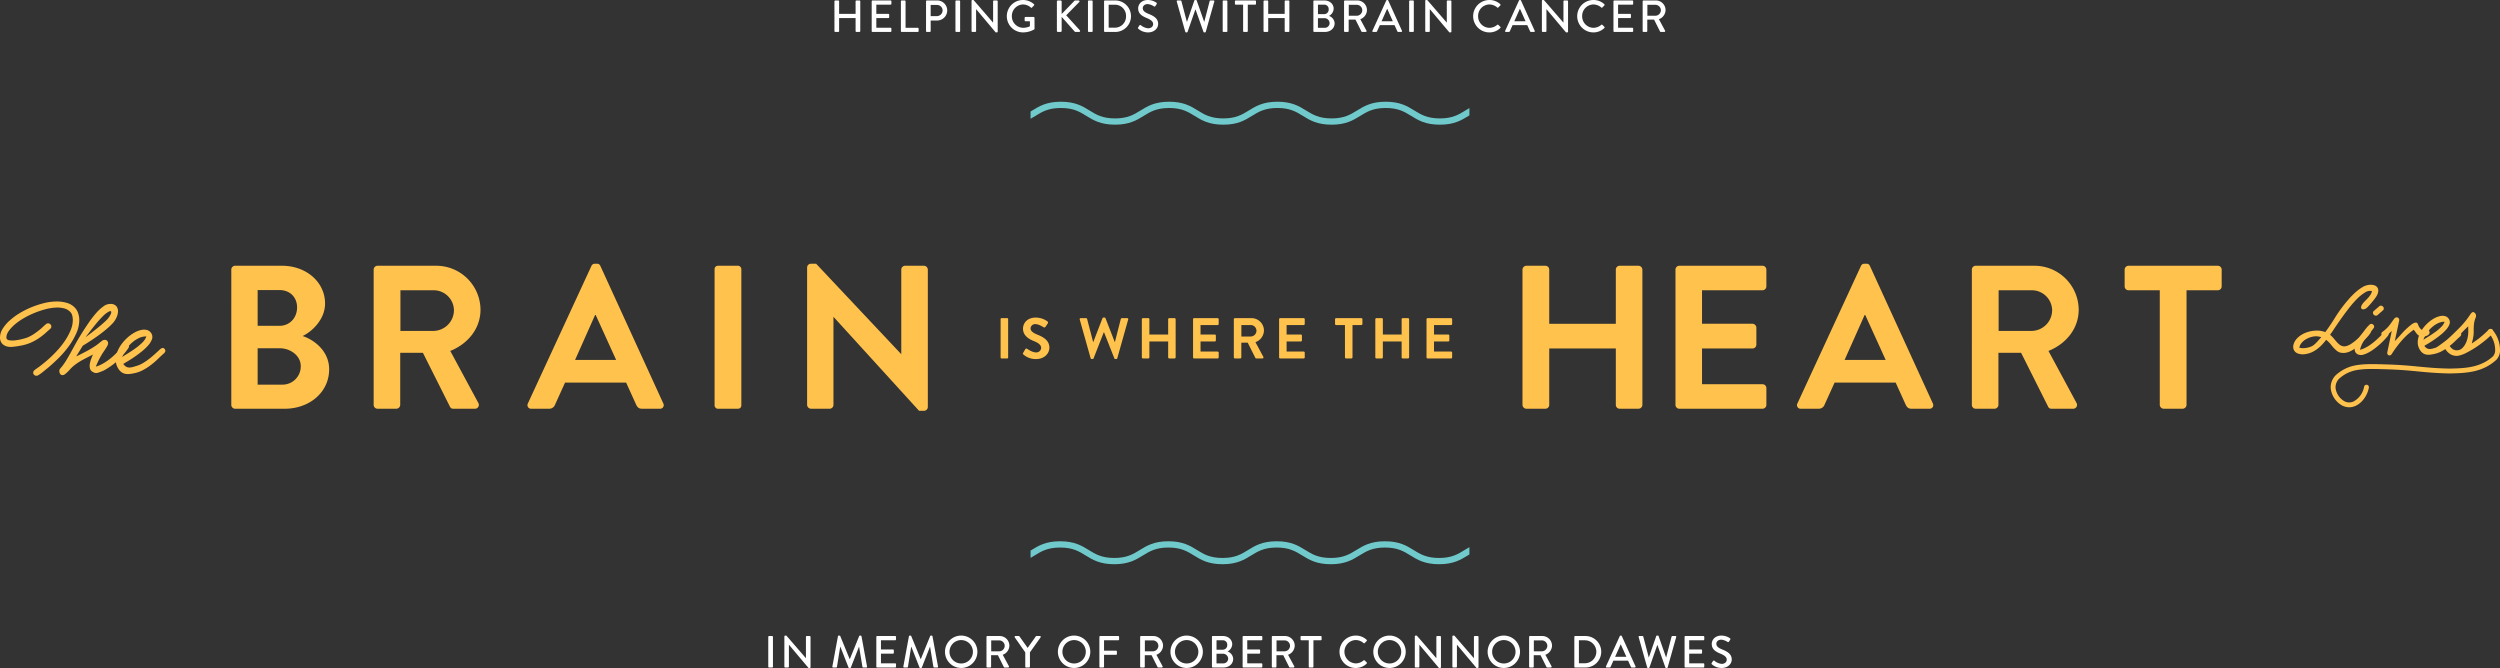 <svg id="Group_350" data-name="Group 350" xmlns="http://www.w3.org/2000/svg" xmlns:xlink="http://www.w3.org/1999/xlink" width="1299.084" height="347.104" viewBox="0 0 1299.084 347.104">
  <rect x="0" y="0" width="1299.084" height="347.104" fill="#333333" stroke="none"/>
  <defs>
    <clipPath id="clip-path">
      <rect id="Rectangle_229" data-name="Rectangle 229" width="1299.084" height="347.104" fill="none"/>
    </clipPath>
  </defs>
  <g id="Group_349" data-name="Group 349" clip-path="url(#clip-path)">
    <rect id="Rectangle_222" data-name="Rectangle 222" width="2.432" height="16.368" rx="0.364" transform="translate(399.22 330.501)" fill="#fff"/>
    <path id="Path_502" data-name="Path 502" d="M334.319,271.319a.44.44,0,0,1,.444-.421h.585L345.5,282.636h.024v-11.06a.444.444,0,0,1,.444-.444h1.5a.46.46,0,0,1,.445.444v15.738a.439.439,0,0,1-.445.421h-.607L336.7,275.669h-.023v11.388a.444.444,0,0,1-.444.444h-1.474a.46.46,0,0,1-.444-.444Z" transform="translate(73.268 59.369)" fill="#fff"/>
    <path id="Path_503" data-name="Path 503" d="M357.678,271.249a.47.47,0,0,1,.421-.351h.374a.476.476,0,0,1,.4.257l4.886,11.949h.094l4.864-11.949a.446.446,0,0,1,.4-.257h.374a.471.471,0,0,1,.421.351l2.877,15.714a.4.4,0,0,1-.422.538h-1.52a.487.487,0,0,1-.444-.327l-1.73-10.453H368.6l-4.209,10.757a.4.4,0,0,1-.4.257h-.422a.422.422,0,0,1-.4-.257l-4.233-10.757h-.093l-1.684,10.453a.455.455,0,0,1-.422.327h-1.519a.42.42,0,0,1-.445-.538Z" transform="translate(77.75 59.369)" fill="#fff"/>
    <path id="Path_504" data-name="Path 504" d="M373.508,271.534a.444.444,0,0,1,.444-.444h9.355a.444.444,0,0,1,.444.444v1.309a.444.444,0,0,1-.444.445h-7.389v4.771h6.243a.459.459,0,0,1,.444.444v1.309a.443.443,0,0,1-.444.444h-6.243v5.028h7.389a.444.444,0,0,1,.444.445v1.286a.444.444,0,0,1-.444.444h-9.355a.444.444,0,0,1-.444-.444Z" transform="translate(81.857 59.411)" fill="#fff"/>
    <path id="Path_505" data-name="Path 505" d="M387.933,271.249a.47.47,0,0,1,.421-.351h.374a.48.48,0,0,1,.4.257l4.885,11.949h.094l4.865-11.949a.446.446,0,0,1,.4-.257h.374a.471.471,0,0,1,.421.351l2.877,15.714a.4.4,0,0,1-.422.538H401.1a.487.487,0,0,1-.445-.327l-1.73-10.453h-.071l-4.208,10.757a.4.4,0,0,1-.4.257h-.422a.422.422,0,0,1-.4-.257l-4.233-10.757H389.1l-1.684,10.453a.455.455,0,0,1-.422.327h-1.519a.42.42,0,0,1-.445-.538Z" transform="translate(84.381 59.369)" fill="#fff"/>
    <path id="Path_506" data-name="Path 506" d="M411.18,270.9a8.418,8.418,0,1,1-8.4,8.441,8.4,8.4,0,0,1,8.4-8.441m0,14.5a6.08,6.08,0,1,0-6.057-6.057,6.078,6.078,0,0,0,6.057,6.057" transform="translate(88.273 59.369)" fill="#fff"/>
    <path id="Path_507" data-name="Path 507" d="M420.462,271.534a.444.444,0,0,1,.445-.444h6.36a5.045,5.045,0,0,1,5.1,5,5.19,5.19,0,0,1-3.461,4.747l3.2,5.94a.442.442,0,0,1-.4.678h-1.824a.429.429,0,0,1-.374-.211l-3.11-6.2h-3.531v5.964a.46.46,0,0,1-.444.444h-1.52a.445.445,0,0,1-.445-.444Zm6.618,7.506a2.906,2.906,0,0,0,2.854-2.9,2.867,2.867,0,0,0-2.854-2.783h-4.162v5.682Z" transform="translate(92.147 59.411)" fill="#fff"/>
    <path id="Path_508" data-name="Path 508" d="M437.988,279.578l-5.472-7.81a.433.433,0,0,1,.373-.678h1.731a.466.466,0,0,1,.374.21l4.233,5.963,4.232-5.963a.508.508,0,0,1,.374-.21h1.753a.433.433,0,0,1,.374.678l-5.541,7.787v7.46a.461.461,0,0,1-.445.444h-1.543a.444.444,0,0,1-.444-.444Z" transform="translate(94.773 59.411)" fill="#fff"/>
    <path id="Path_509" data-name="Path 509" d="M459.3,270.9a8.418,8.418,0,1,1-8.4,8.441,8.4,8.4,0,0,1,8.4-8.441m0,14.5a6.08,6.08,0,1,0-6.056-6.057A6.078,6.078,0,0,0,459.3,285.4" transform="translate(98.82 59.369)" fill="#fff"/>
    <path id="Path_510" data-name="Path 510" d="M468.586,271.534a.445.445,0,0,1,.445-.444h9.353a.444.444,0,0,1,.444.444v1.309a.444.444,0,0,1-.444.445H471v5.4h6.242a.459.459,0,0,1,.444.444v1.286a.46.46,0,0,1-.444.444H471v6.151a.462.462,0,0,1-.446.444h-1.519a.445.445,0,0,1-.445-.444Z" transform="translate(102.694 59.411)" fill="#fff"/>
    <path id="Path_511" data-name="Path 511" d="M485.956,271.534a.444.444,0,0,1,.445-.444h6.36a5.045,5.045,0,0,1,5.1,5,5.19,5.19,0,0,1-3.461,4.747l3.2,5.94a.442.442,0,0,1-.4.678H495.38a.429.429,0,0,1-.374-.211l-3.11-6.2h-3.531v5.964a.46.46,0,0,1-.444.444H486.4a.445.445,0,0,1-.445-.444Zm6.618,7.506a2.906,2.906,0,0,0,2.854-2.9,2.867,2.867,0,0,0-2.854-2.783h-4.162v5.682Z" transform="translate(106.501 59.411)" fill="#fff"/>
    <path id="Path_512" data-name="Path 512" d="M507.273,270.9a8.418,8.418,0,1,1-8.4,8.441,8.4,8.4,0,0,1,8.4-8.441m0,14.5a6.08,6.08,0,1,0-6.056-6.057,6.078,6.078,0,0,0,6.056,6.057" transform="translate(109.333 59.369)" fill="#fff"/>
    <path id="Path_513" data-name="Path 513" d="M516.556,271.534a.444.444,0,0,1,.444-.444h5.239c2.83,0,4.863,1.871,4.863,4.326a4.493,4.493,0,0,1-2.432,3.718,4.234,4.234,0,0,1,2.925,3.812c0,2.619-2.152,4.512-5.1,4.512H517a.444.444,0,0,1-.444-.444Zm5.917,13.774A2.492,2.492,0,0,0,525,282.759a2.685,2.685,0,0,0-2.875-2.455h-3.2v5ZM522.1,278.2a2.345,2.345,0,0,0,2.409-2.5,2.258,2.258,0,0,0-2.409-2.409h-3.158V278.2Z" transform="translate(113.207 59.411)" fill="#fff"/>
    <path id="Path_514" data-name="Path 514" d="M529.632,271.534a.444.444,0,0,1,.444-.444h9.355a.444.444,0,0,1,.444.444v1.309a.444.444,0,0,1-.444.445h-7.389v4.771h6.243a.459.459,0,0,1,.444.444v1.309a.443.443,0,0,1-.444.444h-6.243v5.028h7.389a.444.444,0,0,1,.444.445v1.286a.444.444,0,0,1-.444.444h-9.355a.444.444,0,0,1-.444-.444Z" transform="translate(116.073 59.411)" fill="#fff"/>
    <path id="Path_515" data-name="Path 515" d="M542.076,271.534a.443.443,0,0,1,.444-.444h6.36a5.046,5.046,0,0,1,5.1,5,5.191,5.191,0,0,1-3.462,4.747l3.205,5.94a.442.442,0,0,1-.4.678H551.5a.429.429,0,0,1-.374-.211l-3.11-6.2h-3.531v5.964a.46.46,0,0,1-.443.444H542.52a.444.444,0,0,1-.444-.444Zm6.616,7.506a2.906,2.906,0,0,0,2.854-2.9,2.867,2.867,0,0,0-2.854-2.783H544.53v5.682Z" transform="translate(118.8 59.411)" fill="#fff"/>
    <path id="Path_516" data-name="Path 516" d="M558.583,273.288h-3.812a.444.444,0,0,1-.444-.445v-1.309a.444.444,0,0,1,.444-.444h10.056a.444.444,0,0,1,.444.444v1.309a.444.444,0,0,1-.444.445h-3.812v13.726a.46.46,0,0,1-.444.444h-1.543a.46.46,0,0,1-.444-.444Z" transform="translate(121.485 59.411)" fill="#fff"/>
    <path id="Path_517" data-name="Path 517" d="M579.354,270.9a8.119,8.119,0,0,1,5.659,2.175.434.434,0,0,1,.022.655l-1.029,1.052c-.162.211-.373.211-.584,0a6.332,6.332,0,0,0-4.045-1.567,6.071,6.071,0,0,0,.023,12.137,6.268,6.268,0,0,0,4.022-1.543.431.431,0,0,1,.562-.024l1.075,1.053a.445.445,0,0,1-.024.632,8.027,8.027,0,0,1-5.681,2.268,8.418,8.418,0,1,1,0-16.837" transform="translate(125.119 59.369)" fill="#fff"/>
    <path id="Path_518" data-name="Path 518" d="M593.743,270.9a8.418,8.418,0,1,1-8.4,8.441,8.4,8.4,0,0,1,8.4-8.441m0,14.5a6.08,6.08,0,1,0-6.056-6.057,6.078,6.078,0,0,0,6.056,6.057" transform="translate(128.283 59.369)" fill="#fff"/>
    <path id="Path_519" data-name="Path 519" d="M603.026,271.319a.44.44,0,0,1,.444-.421h.585L614.2,282.636h.024v-11.06a.444.444,0,0,1,.444-.444h1.5a.46.46,0,0,1,.445.444v15.738a.439.439,0,0,1-.445.421h-.607l-10.15-12.066h-.023v11.388a.444.444,0,0,1-.444.444H603.47a.46.46,0,0,1-.444-.444Z" transform="translate(132.157 59.369)" fill="#fff"/>
    <path id="Path_520" data-name="Path 520" d="M619.036,271.319a.44.44,0,0,1,.444-.421h.585l10.148,11.738h.024v-11.06a.444.444,0,0,1,.444-.444h1.5a.46.46,0,0,1,.445.444v15.738a.439.439,0,0,1-.445.421h-.607l-10.15-12.066H621.4v11.388a.444.444,0,0,1-.444.444H619.48a.46.46,0,0,1-.444-.444Z" transform="translate(135.666 59.369)" fill="#fff"/>
    <path id="Path_521" data-name="Path 521" d="M642.461,270.9a8.418,8.418,0,1,1-8.4,8.441,8.4,8.4,0,0,1,8.4-8.441m0,14.5a6.08,6.08,0,1,0-6.056-6.057,6.078,6.078,0,0,0,6.056,6.057" transform="translate(138.96 59.369)" fill="#fff"/>
    <path id="Path_522" data-name="Path 522" d="M651.745,271.534a.443.443,0,0,1,.444-.444h6.36a5.046,5.046,0,0,1,5.1,5,5.191,5.191,0,0,1-3.462,4.747l3.205,5.94a.443.443,0,0,1-.4.678h-1.824a.431.431,0,0,1-.374-.211l-3.11-6.2h-3.531v5.964a.46.46,0,0,1-.443.444h-1.521a.444.444,0,0,1-.444-.444Zm6.616,7.506a2.906,2.906,0,0,0,2.854-2.9,2.867,2.867,0,0,0-2.854-2.783H654.2v5.682Z" transform="translate(142.834 59.411)" fill="#fff"/>
    <path id="Path_523" data-name="Path 523" d="M671.014,271.534a.439.439,0,0,1,.421-.444h5.379a8.184,8.184,0,1,1,0,16.368h-5.379a.439.439,0,0,1-.421-.444Zm5.472,13.7a5.963,5.963,0,0,0,0-11.926H673.4v11.926Z" transform="translate(147.057 59.411)" fill="#fff"/>
    <path id="Path_524" data-name="Path 524" d="M684.519,286.892l7.178-15.737a.548.548,0,0,1,.4-.257h.235a.55.55,0,0,1,.4.257l7.132,15.737a.414.414,0,0,1-.4.608h-1.473a.545.545,0,0,1-.538-.351l-1.45-3.2h-7.646c-.468,1.077-.958,2.129-1.426,3.2a.587.587,0,0,1-.538.351h-1.473a.413.413,0,0,1-.4-.608m10.592-4.957-2.876-6.407h-.117l-2.853,6.407Z" transform="translate(150.007 59.369)" fill="#fff"/>
    <path id="Path_525" data-name="Path 525" d="M698.434,271.693a.408.408,0,0,1,.422-.561h1.567a.481.481,0,0,1,.421.327l2.83,10.733h.093l3.812-11.037a.419.419,0,0,1,.4-.257h.421a.42.42,0,0,1,.4.257l3.859,11.037h.093l2.783-10.733a.481.481,0,0,1,.421-.327h1.567a.407.407,0,0,1,.421.561l-4.419,15.714a.449.449,0,0,1-.421.328h-.373a.444.444,0,0,1-.4-.257l-4.116-11.622h-.117l-4.045,11.622a.449.449,0,0,1-.4.257h-.373a.451.451,0,0,1-.422-.328Z" transform="translate(153.062 59.369)" fill="#fff"/>
    <path id="Path_526" data-name="Path 526" d="M718.006,271.534a.444.444,0,0,1,.444-.444H727.8a.444.444,0,0,1,.444.444v1.309a.444.444,0,0,1-.444.445h-7.389v4.771h6.243a.459.459,0,0,1,.444.444v1.309a.443.443,0,0,1-.444.444h-6.243v5.028H727.8a.444.444,0,0,1,.444.445v1.286a.444.444,0,0,1-.444.444H718.45a.444.444,0,0,1-.444-.444Z" transform="translate(157.356 59.411)" fill="#fff"/>
    <path id="Path_527" data-name="Path 527" d="M729.606,285.139c.211-.3.4-.655.61-.959a.528.528,0,0,1,.794-.187,6.875,6.875,0,0,0,3.742,1.613c1.614,0,2.643-.981,2.643-2.174,0-1.4-1.215-2.292-3.531-3.25-2.386-1.006-4.257-2.246-4.257-4.958,0-1.824,1.4-4.326,5.122-4.326a7.914,7.914,0,0,1,4.327,1.38.557.557,0,0,1,.14.795c-.188.28-.4.608-.585.889a.552.552,0,0,1-.818.233,7.209,7.209,0,0,0-3.156-1.169c-1.965,0-2.643,1.24-2.643,2.105,0,1.333,1.03,2.151,2.97,2.947,2.711,1.1,5.029,2.385,5.029,5.238,0,2.432-2.177,4.419-5.216,4.419a7.58,7.58,0,0,1-5.029-1.847.494.494,0,0,1-.14-.749" transform="translate(159.874 59.369)" fill="#fff"/>
    <path id="Path_528" data-name="Path 528" d="M355.659.637A.46.46,0,0,1,356.1.193h1.545a.444.444,0,0,1,.444.444V7.162h8.559V.637a.444.444,0,0,1,.444-.444h1.545a.46.46,0,0,1,.444.444V16.118a.46.46,0,0,1-.444.444h-1.545a.444.444,0,0,1-.444-.444V9.359h-8.559v6.759a.444.444,0,0,1-.444.444H356.1a.46.46,0,0,1-.444-.444Z" transform="translate(77.945 0.042)" fill="#fff"/>
    <path id="Path_529" data-name="Path 529" d="M371.534.637a.444.444,0,0,1,.444-.444h9.355a.444.444,0,0,1,.444.444V1.946a.444.444,0,0,1-.444.445h-7.389V7.162h6.243a.459.459,0,0,1,.444.444V8.915a.443.443,0,0,1-.444.444h-6.243v5.028h7.389a.444.444,0,0,1,.444.445v1.286a.444.444,0,0,1-.444.444h-9.355a.444.444,0,0,1-.444-.444Z" transform="translate(81.424 0.042)" fill="#fff"/>
    <path id="Path_530" data-name="Path 530" d="M383.978.637a.444.444,0,0,1,.444-.444h1.545a.46.46,0,0,1,.444.444v13.75h6.336a.446.446,0,0,1,.446.445v1.286a.446.446,0,0,1-.446.444h-8.324a.444.444,0,0,1-.444-.444Z" transform="translate(84.152 0.042)" fill="#fff"/>
    <path id="Path_531" data-name="Path 531" d="M394.7.636a.444.444,0,0,1,.444-.444h5.331A5.23,5.23,0,0,1,405.71,5.36a5.26,5.26,0,0,1-5.214,5.262h-3.39v5.495a.46.46,0,0,1-.445.444h-1.52a.443.443,0,0,1-.444-.444Zm5.636,7.694a2.979,2.979,0,0,0,2.97-2.993,2.883,2.883,0,0,0-2.97-2.806h-3.227v5.8Z" transform="translate(86.5 0.042)" fill="#fff"/>
    <rect id="Rectangle_223" data-name="Rectangle 223" width="2.432" height="16.368" rx="0.364" transform="translate(496.483 0.235)" fill="#fff"/>
    <path id="Path_532" data-name="Path 532" d="M414.1.422A.44.44,0,0,1,414.542,0h.585l10.148,11.738h.024V.679a.444.444,0,0,1,.444-.444h1.5a.46.46,0,0,1,.445.444V16.417a.439.439,0,0,1-.445.421h-.607L416.483,4.772h-.023V16.16a.444.444,0,0,1-.444.444h-1.474a.46.46,0,0,1-.444-.444Z" transform="translate(90.753 0)" fill="#fff"/>
    <path id="Path_533" data-name="Path 533" d="M437.547,0a8.5,8.5,0,0,1,5.682,2.175.452.452,0,0,1,.023.655c-.35.374-.7.725-1.052,1.1-.188.21-.374.187-.608-.024a6.227,6.227,0,0,0-3.974-1.59,5.98,5.98,0,0,0-5.87,6.08,5.975,5.975,0,0,0,5.87,6.057,8.253,8.253,0,0,0,3.508-.795v-2.62h-2.292a.425.425,0,0,1-.445-.421V9.261a.431.431,0,0,1,.445-.445h4.256a.441.441,0,0,1,.421.445c0,1.87.023,3.788.023,5.658a.576.576,0,0,1-.187.374,11.688,11.688,0,0,1-5.8,1.543,8.418,8.418,0,1,1,0-16.837" transform="translate(94.047)" fill="#fff"/>
    <path id="Path_534" data-name="Path 534" d="M450.469.754a.553.553,0,0,1,.562-.561h1.356a.568.568,0,0,1,.561.561V7.231L459.542.426a.6.6,0,0,1,.445-.233h1.753a.484.484,0,0,1,.328.841L455.31,7.909l7.155,7.881a.5.5,0,0,1-.422.772h-1.87a.514.514,0,0,1-.422-.163l-6.8-7.67V16a.569.569,0,0,1-.561.562h-1.356a.554.554,0,0,1-.562-.562Z" transform="translate(98.723 0.042)" fill="#fff"/>
    <rect id="Rectangle_224" data-name="Rectangle 224" width="2.432" height="16.368" rx="0.364" transform="translate(565.344 0.235)" fill="#fff"/>
    <path id="Path_535" data-name="Path 535" d="M470.581.636A.439.439,0,0,1,471,.192h5.38a8.184,8.184,0,1,1,0,16.368H471a.439.439,0,0,1-.421-.444Zm5.472,13.7a5.774,5.774,0,0,0,5.94-5.986,5.751,5.751,0,0,0-5.94-5.94h-3.087V14.339Z" transform="translate(103.131 0.042)" fill="#fff"/>
    <path id="Path_536" data-name="Path 536" d="M485.133,14.242c.211-.3.4-.655.608-.959a.529.529,0,0,1,.795-.187,6.87,6.87,0,0,0,3.742,1.613c1.613,0,2.643-.981,2.643-2.174,0-1.4-1.217-2.292-3.532-3.25-2.385-1.006-4.256-2.246-4.256-4.958,0-1.824,1.4-4.326,5.122-4.326a7.908,7.908,0,0,1,4.326,1.38.555.555,0,0,1,.14.795c-.187.28-.4.608-.584.889a.552.552,0,0,1-.818.233,7.215,7.215,0,0,0-3.158-1.169c-1.964,0-2.642,1.24-2.642,2.105,0,1.333,1.029,2.151,2.97,2.947,2.711,1.1,5.028,2.385,5.028,5.237,0,2.432-2.176,4.419-5.216,4.419a7.579,7.579,0,0,1-5.028-1.847.492.492,0,0,1-.14-.749" transform="translate(106.295 0)" fill="#fff"/>
    <path id="Path_537" data-name="Path 537" d="M501.568.8a.408.408,0,0,1,.422-.561h1.567a.481.481,0,0,1,.421.327l2.83,10.733h.093L510.712.258a.419.419,0,0,1,.4-.257h.421a.42.42,0,0,1,.4.257L515.786,11.3h.093L518.662.562a.481.481,0,0,1,.421-.327h1.567A.407.407,0,0,1,521.07.8L516.65,16.51a.449.449,0,0,1-.421.328h-.373a.444.444,0,0,1-.4-.257L511.343,4.958h-.117L507.181,16.58a.449.449,0,0,1-.4.257h-.373a.451.451,0,0,1-.422-.328Z" transform="translate(109.917 0)" fill="#fff"/>
    <rect id="Rectangle_225" data-name="Rectangle 225" width="2.432" height="16.368" rx="0.364" transform="translate(635.351 0.235)" fill="#fff"/>
    <path id="Path_538" data-name="Path 538" d="M530.61,2.391H526.8a.444.444,0,0,1-.444-.445V.637A.444.444,0,0,1,526.8.193h10.056a.444.444,0,0,1,.444.444V1.946a.444.444,0,0,1-.444.445h-3.812V16.118a.46.46,0,0,1-.444.444h-1.543a.46.46,0,0,1-.444-.444Z" transform="translate(115.354 0.042)" fill="#fff"/>
    <path id="Path_539" data-name="Path 539" d="M538.548.637a.46.46,0,0,1,.444-.444h1.545a.444.444,0,0,1,.444.444V7.162h8.558V.637a.444.444,0,0,1,.444-.444h1.545a.46.46,0,0,1,.444.444V16.118a.46.46,0,0,1-.444.444h-1.545a.444.444,0,0,1-.444-.444V9.359H540.98v6.759a.444.444,0,0,1-.444.444h-1.545a.46.46,0,0,1-.444-.444Z" transform="translate(118.027 0.042)" fill="#fff"/>
    <path id="Path_540" data-name="Path 540" d="M559.792.636a.444.444,0,0,1,.444-.444h5.239c2.83,0,4.863,1.871,4.863,4.326a4.493,4.493,0,0,1-2.432,3.718,4.234,4.234,0,0,1,2.925,3.812c0,2.619-2.152,4.512-5.1,4.512h-5.5a.444.444,0,0,1-.444-.444Zm5.917,13.774a2.491,2.491,0,0,0,2.525-2.549,2.685,2.685,0,0,0-2.875-2.455h-3.2v5ZM565.334,7.3a2.345,2.345,0,0,0,2.409-2.5,2.258,2.258,0,0,0-2.409-2.409h-3.158V7.3Z" transform="translate(122.682 0.042)" fill="#fff"/>
    <path id="Path_541" data-name="Path 541" d="M572.867.637a.444.444,0,0,1,.445-.444h6.36a5.045,5.045,0,0,1,5.1,5,5.19,5.19,0,0,1-3.461,4.747l3.2,5.94a.442.442,0,0,1-.4.678h-1.824a.429.429,0,0,1-.374-.211l-3.11-6.2h-3.531v5.964a.46.46,0,0,1-.444.444h-1.52a.445.445,0,0,1-.445-.444Zm6.618,7.506a2.906,2.906,0,0,0,2.854-2.9,2.867,2.867,0,0,0-2.854-2.783h-4.162V8.143Z" transform="translate(125.548 0.042)" fill="#fff"/>
    <path id="Path_542" data-name="Path 542" d="M584.974,16,592.152.258a.548.548,0,0,1,.4-.257h.235a.55.55,0,0,1,.4.257L600.313,16a.414.414,0,0,1-.4.608h-1.473a.545.545,0,0,1-.538-.351l-1.45-3.2h-7.647c-.468,1.077-.958,2.129-1.426,3.2a.587.587,0,0,1-.538.351h-1.473a.413.413,0,0,1-.4-.608m10.592-4.957L592.69,4.631h-.117l-2.853,6.407Z" transform="translate(128.191 0)" fill="#fff"/>
    <rect id="Rectangle_226" data-name="Rectangle 226" width="2.432" height="16.368" rx="0.364" transform="translate(732.238 0.235)" fill="#fff"/>
    <path id="Path_543" data-name="Path 543" d="M607.475.422A.44.44,0,0,1,607.919,0h.585l10.148,11.738h.024V.679a.444.444,0,0,1,.444-.444h1.5a.46.46,0,0,1,.445.444V16.417a.439.439,0,0,1-.445.421h-.607L609.86,4.772h-.023V16.16a.444.444,0,0,1-.444.444h-1.474a.46.46,0,0,1-.444-.444Z" transform="translate(133.132 0)" fill="#fff"/>
    <path id="Path_544" data-name="Path 544" d="M636.316,0a8.119,8.119,0,0,1,5.659,2.175A.434.434,0,0,1,642,2.83l-1.029,1.052c-.162.211-.373.211-.584,0a6.332,6.332,0,0,0-4.045-1.567A5.964,5.964,0,0,0,630.47,8.4a5.964,5.964,0,0,0,5.892,6.057,6.268,6.268,0,0,0,4.022-1.543.431.431,0,0,1,.562-.024l1.075,1.053a.445.445,0,0,1-.024.632,8.027,8.027,0,0,1-5.681,2.268,8.418,8.418,0,1,1,0-16.837" transform="translate(137.603)" fill="#fff"/>
    <path id="Path_545" data-name="Path 545" d="M641.552,16,648.731.258a.548.548,0,0,1,.4-.257h.235a.548.548,0,0,1,.4.257L656.892,16a.414.414,0,0,1-.4.608h-1.473a.543.543,0,0,1-.536-.351l-1.451-3.2h-7.647c-.468,1.077-.957,2.129-1.426,3.2a.587.587,0,0,1-.538.351H641.95a.413.413,0,0,1-.4-.608m10.592-4.957-2.876-6.407h-.117L646.3,11.038Z" transform="translate(140.59 0)" fill="#fff"/>
    <path id="Path_546" data-name="Path 546" d="M657.19.422A.44.44,0,0,1,657.634,0h.585l10.148,11.738h.024V.679a.444.444,0,0,1,.444-.444h1.5a.46.46,0,0,1,.445.444V16.417a.439.439,0,0,1-.445.421h-.607L659.575,4.772h-.023V16.16a.444.444,0,0,1-.444.444h-1.474a.46.46,0,0,1-.444-.444Z" transform="translate(144.028 0)" fill="#fff"/>
    <path id="Path_547" data-name="Path 547" d="M680.663,0a8.119,8.119,0,0,1,5.659,2.175.434.434,0,0,1,.022.655l-1.029,1.052c-.162.211-.373.211-.584,0a6.332,6.332,0,0,0-4.045-1.567,5.964,5.964,0,0,0-5.869,6.08,5.963,5.963,0,0,0,5.892,6.057,6.269,6.269,0,0,0,4.022-1.543.43.43,0,0,1,.562-.024l1.075,1.053a.445.445,0,0,1-.024.632,8.027,8.027,0,0,1-5.681,2.268,8.418,8.418,0,1,1,0-16.837" transform="translate(147.322)" fill="#fff"/>
    <path id="Path_548" data-name="Path 548" d="M687.693.637a.444.444,0,0,1,.444-.444h9.355a.444.444,0,0,1,.444.444V1.946a.444.444,0,0,1-.444.445H690.1V7.162h6.243a.459.459,0,0,1,.444.444V8.915a.443.443,0,0,1-.444.444H690.1v5.028h7.389a.444.444,0,0,1,.444.445v1.286a.444.444,0,0,1-.444.444h-9.355a.444.444,0,0,1-.444-.444Z" transform="translate(150.713 0.042)" fill="#fff"/>
    <path id="Path_549" data-name="Path 549" d="M700.137.637a.444.444,0,0,1,.445-.444h6.36a5.045,5.045,0,0,1,5.1,5,5.19,5.19,0,0,1-3.461,4.747l3.2,5.94a.442.442,0,0,1-.4.678h-1.824a.429.429,0,0,1-.374-.211l-3.11-6.2h-3.531v5.964a.46.46,0,0,1-.444.444h-1.52a.445.445,0,0,1-.445-.444Zm6.618,7.506a2.906,2.906,0,0,0,2.854-2.9,2.867,2.867,0,0,0-2.854-2.783h-4.162V8.143Z" transform="translate(153.44 0.042)" fill="#fff"/>
    <path id="Path_550" data-name="Path 550" d="M1019.847,128.533q-.761,1.019-1.684,2.125t-1.8,2.012a6.72,6.72,0,0,1-1.291,1.13,2.777,2.777,0,0,1-1.314.339,1.133,1.133,0,0,1-.852-.339,1.075,1.075,0,0,1-.208-.881,3.218,3.218,0,0,1,.529-1.289,10.46,10.46,0,0,1,1.385-1.673q.785-.768,1.545-1.581a13.226,13.226,0,0,0,1.361-1.718,5.728,5.728,0,0,0,.83-2.035,4.818,4.818,0,0,0-3.621.769,20.848,20.848,0,0,0-4.127,3.3,52.118,52.118,0,0,0-4.243,4.86q-2.121,2.736-4.012,5.4t-3.39,4.928q-1.5,2.26-2.375,3.481a14.7,14.7,0,0,1,1.754,1.74q.781.927,1.521,1.786a12.588,12.588,0,0,0,1.5,1.491,4.407,4.407,0,0,0,1.684.883,4,4,0,0,0,2.053-.045,9.427,9.427,0,0,0,2.651-1.289,26.337,26.337,0,0,0,2.836-2.215,35.871,35.871,0,0,0,2.559-2.532q.508-.587.968-1.22a6.345,6.345,0,0,1,1.061-1.129,3.533,3.533,0,0,1,1.016-.589,1.126,1.126,0,0,1,1.107.317q.645.5.575.927a3.685,3.685,0,0,1-.391,1.062,8.666,8.666,0,0,1-.83,1.131q-.6.722-1.407,1.559c-.536.557-1.114,1.13-1.728,1.718s-1.216,1.145-1.8,1.673-1.122.994-1.613,1.4a9.865,9.865,0,0,1-1.2.881,15.592,15.592,0,0,1-2.12,1.152,8.366,8.366,0,0,1-2.33.679,7.138,7.138,0,0,1-2.329-.068,4.757,4.757,0,0,1-2.168-1.085,18.825,18.825,0,0,1-2.674-2.825,16.278,16.278,0,0,0-2.722-2.78q-1.015,1.309-2.145,2.508a20.581,20.581,0,0,1-2.421,2.193,15.156,15.156,0,0,1-2.768,1.695,11.609,11.609,0,0,1-3.227.972,7.69,7.69,0,0,1-4.243-.294,3.687,3.687,0,0,1-2.076-2.012,4.424,4.424,0,0,1,.024-2.983,7.741,7.741,0,0,1,2.052-3.165,12.869,12.869,0,0,1,4.012-2.553,16.193,16.193,0,0,1,5.948-1.153,9.259,9.259,0,0,1,2.215.18,17.915,17.915,0,0,1,2.166.588q2.584-3.48,4.865-7.187a73.956,73.956,0,0,1,5-7.143q1.015-1.266,2.513-2.983a38.745,38.745,0,0,1,3.228-3.277,23.705,23.705,0,0,1,3.6-2.689,8.285,8.285,0,0,1,3.666-1.265,6.276,6.276,0,0,1,2.582.226,3.114,3.114,0,0,1,1.591,1.107,2.9,2.9,0,0,1,.484,1.854,5.754,5.754,0,0,1-.783,2.463,12.175,12.175,0,0,1-.992,1.469m-29.1,19.755a11.681,11.681,0,0,0-1.267-.158,10.158,10.158,0,0,0-2.743.407,11.266,11.266,0,0,0-2.745,1.175,8.486,8.486,0,0,0-2.213,1.876,5.522,5.522,0,0,0-1.2,2.464,6,6,0,0,0,1.867.271,11.069,11.069,0,0,0,2.1-.2,11.239,11.239,0,0,0,2.029-.588,5.867,5.867,0,0,0,1.613-.927,20.031,20.031,0,0,0,1.983-1.943l1.846-2.08c-.432-.121-.853-.218-1.269-.294" transform="translate(214.21 26.601)" fill="#ffc24d"/>
    <path id="Path_551" data-name="Path 551" d="M1021.357,144.825a2.229,2.229,0,0,1-.438,1.085q-.554.722-1.591,1.853t-2.375,2.352q-1.337,1.22-2.882,2.4a24.934,24.934,0,0,1-3.068,2.012,13.675,13.675,0,0,1-2.905,1.22,4,4,0,0,1-2.491-.023,2.866,2.866,0,0,1-1.568-1.2,3.277,3.277,0,0,1-.438-1.763,6.477,6.477,0,0,1,.416-2.057,16.9,16.9,0,0,1,.922-2.1,19.676,19.676,0,0,1,1.107-1.876q.576-.858.991-1.356.967-1.22,1.984-2.6a18.2,18.2,0,0,1,2.166-2.464,1.643,1.643,0,0,1,.992-.564,1.293,1.293,0,0,1,1.038.384,1.327,1.327,0,0,1,.139,1.99q-1.061,1.447-2.121,2.666t-1.984,2.487a21.793,21.793,0,0,0-1.661,2.666,14.494,14.494,0,0,0-1.2,3.255,12.233,12.233,0,0,0,2.836-1.062,21.122,21.122,0,0,0,2.814-1.741q1.359-.995,2.582-2.08t2.236-2.079q.6-.589,1.153-1.22a11.05,11.05,0,0,1,1.2-1.176,2.552,2.552,0,0,1,.877-.474c.277-.076.568.054.877.384a1.321,1.321,0,0,1,.391,1.085m-6.894-9.357a1.6,1.6,0,0,1-.923-.474,1.54,1.54,0,0,1-.414-.973,1.194,1.194,0,0,1,.507-1.04l2.676-2.3a1.281,1.281,0,0,1,1.129-.385,1.615,1.615,0,0,1,.922.5,1.563,1.563,0,0,1,.393.95,1.17,1.17,0,0,1-.507,1.017l-2.675,2.351a1.372,1.372,0,0,1-1.107.362" transform="translate(219.946 28.55)" fill="#ffc24d"/>
    <path id="Path_552" data-name="Path 552" d="M1039.7,144.048a3.4,3.4,0,0,1-1.43.9,5.628,5.628,0,0,1-1.891.317,3.4,3.4,0,0,1-1.59-.317,4.979,4.979,0,0,1-1.639-1.469l-1.313-1.785a33.828,33.828,0,0,0-6.319,5.7,55.654,55.654,0,0,0-5.073,6.825,1.658,1.658,0,0,1-.83.746,1.211,1.211,0,0,1-.829.023,1.126,1.126,0,0,1-.6-.588,1.589,1.589,0,0,1-.093-1.085l2.305-10.985c-.338.3-.623.564-.852.791s-.462.436-.693.633-.484.391-.761.588-.6.414-.969.655a1.243,1.243,0,0,1-1.015.182,1.433,1.433,0,0,1-.807-.543,1.523,1.523,0,0,1-.3-.927,1.061,1.061,0,0,1,.508-.881,21.913,21.913,0,0,0,2.12-1.741,14.777,14.777,0,0,0,1.453-1.582q.624-.79,1.2-1.628t1.359-1.875a1.751,1.751,0,0,1,.923-.678,1.37,1.37,0,0,1,.923.045,1.3,1.3,0,0,1,.645.633,1.587,1.587,0,0,1,.093,1.085l-2.26,10.532q1.708-1.763,3.575-3.865a35.629,35.629,0,0,1,3.759-3.684q.37-.316,1.037-.859a7.72,7.72,0,0,1,1.384-.9,2.551,2.551,0,0,1,1.337-.317c.416.03.729.332.945.9q.231.587.485,1.107a4.115,4.115,0,0,0,.667.973,2.958,2.958,0,0,0,1.684,1.129,3.649,3.649,0,0,0,1.362-.067,6.943,6.943,0,0,1,1.036-.2q.439-.046.716.768a1.387,1.387,0,0,1-.254,1.447" transform="translate(222.446 29.644)" fill="#ffc24d"/>
    <path id="Path_553" data-name="Path 553" d="M1053.051,144.576a1.97,1.97,0,0,1-.668.881q-1.293,1.174-2.675,2.508a35.808,35.808,0,0,1-2.768,2.419,26.307,26.307,0,0,1-3.666,2.442,14.172,14.172,0,0,1-4.127,1.581,19.548,19.548,0,0,1-2.284.385,7.007,7.007,0,0,1-2.029-.068,4.368,4.368,0,0,1-1.775-.791,5.845,5.845,0,0,1-1.523-1.786,7.117,7.117,0,0,1-1.037-3.571,10.3,10.3,0,0,1,.645-3.684,14.6,14.6,0,0,1,1.891-3.526,19.65,19.65,0,0,1,2.744-3.073,17.3,17.3,0,0,1,3.182-2.305,11.284,11.284,0,0,1,3.183-1.244,5.321,5.321,0,0,1,2.766.09,3.337,3.337,0,0,1,1.936,1.718,3.033,3.033,0,0,1,.116,2.509,8.7,8.7,0,0,1-1.661,2.689,22.163,22.163,0,0,1-2.791,2.668q-1.611,1.311-3.25,2.441t-3.066,1.99l-2.26,1.356a3.823,3.823,0,0,0,1.359,1.311,3.069,3.069,0,0,0,1.5.339,6.493,6.493,0,0,0,1.637-.271c.569-.166,1.145-.339,1.73-.521a12.083,12.083,0,0,0,2.813-1.266,27.834,27.834,0,0,0,2.767-1.9q1.337-1.041,2.582-2.17t2.26-2.08a2.655,2.655,0,0,1,1.129-.678q.623-.179,1.13.543a1.229,1.229,0,0,1,.207,1.063m-12.244-6.013a13.732,13.732,0,0,0-3.205,2.237,16.157,16.157,0,0,0-2.536,3.03,15.783,15.783,0,0,0-1.637,3.21q1.152-.724,2.859-1.786t3.389-2.283a24.012,24.012,0,0,0,3.021-2.576,6.781,6.781,0,0,0,1.752-2.713,8.007,8.007,0,0,0-3.643.881" transform="translate(225.841 29.5)" fill="#ffc24d"/>
    <path id="Path_554" data-name="Path 554" d="M1066.9,144.972q-.53.519-1.153,1.084t-1.2,1.063c-.385.332-.7.588-.947.768q-1.15.949-2.789,2.148t-3.436,2.282q-1.8,1.084-3.55,1.967a15.439,15.439,0,0,1-3.23,1.242,6.18,6.18,0,0,1-4.611-.474,8.1,8.1,0,0,1-3.182-3.322q-.507.406-1.084.858a7.675,7.675,0,0,1-1.176.769,1.427,1.427,0,0,1-1.174.112,1.379,1.379,0,0,1-.762-.633,1.478,1.478,0,0,1-.139-.972,1.463,1.463,0,0,1,.692-.949q.37-.227,1.107-.769t1.544-1.13q.808-.587,1.523-1.152t1.038-.836q3.182-2.893,6.319-6.1a43.267,43.267,0,0,0,5.487-6.871,3.4,3.4,0,0,1,.9-.9.911.911,0,0,1,1.175.182,1.874,1.874,0,0,1,.761,1.2,2.509,2.509,0,0,1-.161,1.379,11.617,11.617,0,0,0-.9,3.594,33.832,33.832,0,0,0-.115,3.729,15.893,15.893,0,0,1-.3,3.1q-.3,1.514-.714,3.006,1.291-.859,2.4-1.651t2.143-1.649q1.039-.858,2.053-1.763t2.075-1.988a1.6,1.6,0,0,1,1.106-.544,1.232,1.232,0,0,1,.9.34,1.582,1.582,0,0,1,.437.9,1.49,1.49,0,0,1-.276,1.108,5.433,5.433,0,0,1-.761.881m-16.787.316a41.021,41.021,0,0,1-5.142,4.589,5.853,5.853,0,0,0,1.729,2.237,3.907,3.907,0,0,0,2.7.746,4.049,4.049,0,0,0,2.582-1.2,9.046,9.046,0,0,0,1.753-2.51,12.21,12.21,0,0,0,.991-3.052,15.418,15.418,0,0,0,.3-2.78l-.046-2.938q-2.489,2.4-4.864,4.9" transform="translate(227.582 29.149)" fill="#ffc24d"/>
    <path id="Rectangle_227" data-name="Rectangle 227" d="M.466,0H3.455a.466.466,0,0,1,.466.466V20.485a.467.467,0,0,1-.467.467H.466A.466.466,0,0,1,0,20.486V.466A.466.466,0,0,1,.466,0Z" transform="translate(519.942 165.314)" fill="#ffc24d"/>
    <path id="Path_555" data-name="Path 555" d="M436.127,153.67l1.078-1.856a.693.693,0,0,1,1.018-.21c.15.09,2.574,1.856,4.519,1.856a2.5,2.5,0,0,0,2.724-2.3c0-1.526-1.287-2.574-3.8-3.592-2.814-1.137-5.626-2.933-5.626-6.466,0-2.664,1.975-5.746,6.733-5.746a10.523,10.523,0,0,1,5.986,2.005.74.74,0,0,1,.18.988l-1.138,1.706a.787.787,0,0,1-1.047.36c-.239-.15-2.515-1.647-4.161-1.647a2.383,2.383,0,0,0-2.633,2.1c0,1.407,1.107,2.365,3.532,3.353,2.9,1.168,6.255,2.9,6.255,6.765,0,3.082-2.664,5.926-6.885,5.926a9.632,9.632,0,0,1-6.585-2.335c-.271-.269-.419-.419-.15-.9" transform="translate(95.549 29.663)" fill="#ffc24d"/>
    <path id="Path_556" data-name="Path 556" d="M460.216,136.369a.522.522,0,0,1,.539-.718h2.754a.616.616,0,0,1,.539.418l3.112,11.943h.12l4.76-12.332a.483.483,0,0,1,.508-.329h.54a.483.483,0,0,1,.508.329l4.788,12.332h.121l3.053-11.943a.618.618,0,0,1,.539-.418h2.754a.52.52,0,0,1,.538.718l-5.656,20.115a.577.577,0,0,1-.54.418h-.478a.509.509,0,0,1-.508-.329l-5.359-13.559H472.7l-5.3,13.559a.511.511,0,0,1-.51.329h-.479a.573.573,0,0,1-.538-.418Z" transform="translate(100.853 29.663)" fill="#ffc24d"/>
    <path id="Path_557" data-name="Path 557" d="M486.679,136.165a.589.589,0,0,1,.568-.568h2.784a.568.568,0,0,1,.568.568V144.1h9.758v-7.932a.568.568,0,0,1,.569-.568h2.753a.589.589,0,0,1,.568.568V155.98a.589.589,0,0,1-.568.569h-2.753a.568.568,0,0,1-.569-.569v-8.261H490.6v8.261a.568.568,0,0,1-.568.569h-2.784a.589.589,0,0,1-.568-.569Z" transform="translate(106.659 29.717)" fill="#ffc24d"/>
    <path id="Path_558" data-name="Path 558" d="M508.506,136.165a.568.568,0,0,1,.568-.568h12.183a.568.568,0,0,1,.568.568v2.455a.568.568,0,0,1-.568.568H512.4V144.1h7.394a.59.59,0,0,1,.568.569v2.485a.568.568,0,0,1-.568.568H512.4v5.238h8.861a.569.569,0,0,1,.568.569v2.454a.568.568,0,0,1-.568.569H509.074a.568.568,0,0,1-.568-.569Z" transform="translate(111.443 29.717)" fill="#ffc24d"/>
    <path id="Path_559" data-name="Path 559" d="M525.888,136.165a.569.569,0,0,1,.568-.568h8.562a6.482,6.482,0,0,1,6.524,6.436,6.6,6.6,0,0,1-4.429,6.046l4.1,7.6a.567.567,0,0,1-.51.868h-3.143a.515.515,0,0,1-.479-.269l-3.981-7.932H529.78v7.633a.589.589,0,0,1-.569.568h-2.754a.569.569,0,0,1-.568-.568Zm8.8,8.98a3.048,3.048,0,0,0,2.964-3.053,2.978,2.978,0,0,0-2.964-2.9h-4.879v5.957Z" transform="translate(115.252 29.717)" fill="#ffc24d"/>
    <path id="Path_560" data-name="Path 560" d="M545.187,136.165a.568.568,0,0,1,.568-.568h12.183a.568.568,0,0,1,.568.568v2.455a.568.568,0,0,1-.568.568h-8.861V144.1h7.394a.59.59,0,0,1,.568.569v2.485a.568.568,0,0,1-.568.568h-7.394v5.238h8.861a.569.569,0,0,1,.568.569v2.454a.568.568,0,0,1-.568.569H545.755a.568.568,0,0,1-.568-.569Z" transform="translate(119.482 29.717)" fill="#ffc24d"/>
    <path id="Path_561" data-name="Path 561" d="M574.175,139.189H569.6a.569.569,0,0,1-.568-.568v-2.455a.569.569,0,0,1,.568-.568h13.082a.568.568,0,0,1,.568.568v2.455a.568.568,0,0,1-.568.568H578.1V155.98a.589.589,0,0,1-.568.569h-2.783a.589.589,0,0,1-.569-.569Z" transform="translate(124.706 29.717)" fill="#ffc24d"/>
    <path id="Path_562" data-name="Path 562" d="M586.19,136.165a.589.589,0,0,1,.568-.568h2.785a.568.568,0,0,1,.568.568V144.1h9.757v-7.932a.569.569,0,0,1,.571-.568h2.753a.589.589,0,0,1,.568.568V155.98a.589.589,0,0,1-.568.569h-2.753a.569.569,0,0,1-.571-.569v-8.261h-9.757v8.261a.568.568,0,0,1-.568.569h-2.785a.589.589,0,0,1-.568-.569Z" transform="translate(128.468 29.717)" fill="#ffc24d"/>
    <path id="Path_563" data-name="Path 563" d="M608.017,136.165a.568.568,0,0,1,.568-.568h12.183a.568.568,0,0,1,.568.568v2.455a.568.568,0,0,1-.568.568h-8.861V144.1H619.3a.59.59,0,0,1,.568.569v2.485a.568.568,0,0,1-.568.568h-7.394v5.238h8.861a.569.569,0,0,1,.568.569v2.454a.568.568,0,0,1-.568.569H608.585a.568.568,0,0,1-.568-.569Z" transform="translate(133.251 29.717)" fill="#ffc24d"/>
    <path id="Path_564" data-name="Path 564" d="M98.585,115.287a2.016,2.016,0,0,1,2.018-2.016H124.91c12.633,0,22.4,8.491,22.4,19.638,0,8.173-6.687,14.542-11.676,16.877,5.625,1.8,13.8,7.537,13.8,17.3,0,11.889-10.19,20.487-23.14,20.487H100.6a2.016,2.016,0,0,1-2.018-2.017Zm25.051,29.191c5.414,0,9.13-4.246,9.13-9.553s-3.716-9.023-9.13-9.023H112.279v18.576Zm1.486,30.57a9.472,9.472,0,0,0,9.553-9.659c0-5.307-5.307-9.235-10.827-9.235h-11.57v18.895Z" transform="translate(21.606 24.824)" fill="#ffc24d"/>
    <path id="Path_565" data-name="Path 565" d="M159.266,115.288a2.015,2.015,0,0,1,2.018-2.016h30.358a22.991,22.991,0,0,1,23.14,22.821c0,9.765-6.475,17.727-15.709,21.443l14.541,26.96a2.008,2.008,0,0,1-1.8,3.078H200.664a1.818,1.818,0,0,1-1.7-.955l-14.118-28.13H173.067v27.068a2.089,2.089,0,0,1-2.018,2.016h-9.765a2.015,2.015,0,0,1-2.018-2.016Zm31.208,31.844a10.812,10.812,0,0,0,10.509-10.827,10.56,10.56,0,0,0-10.509-10.3h-17.3v21.123Z" transform="translate(34.904 24.824)" fill="#ffc24d"/>
    <path id="Path_566" data-name="Path 566" d="M225.035,185.005l33.012-71.436a1.905,1.905,0,0,1,1.8-1.168h1.062a1.8,1.8,0,0,1,1.8,1.168l32.694,71.436a1.874,1.874,0,0,1-1.8,2.76h-9.235c-1.592,0-2.335-.636-3.078-2.123l-5.2-11.464h-31.74l-5.2,11.464a3.2,3.2,0,0,1-3.08,2.123H226.84a1.874,1.874,0,0,1-1.8-2.76M270.89,162.4l-10.614-23.352h-.319l-10.4,23.352Z" transform="translate(49.271 24.633)" fill="#ffc24d"/>
    <rect id="Rectangle_228" data-name="Rectangle 228" width="13.906" height="74.303" rx="1.654" transform="translate(371.32 138.096)" fill="#ffc24d"/>
    <path id="Path_567" data-name="Path 567" d="M344.009,114.311a2,2,0,0,1,2.016-1.91h2.654l44.158,46.917h.106V115.479a2.016,2.016,0,0,1,2.016-2.018h9.767a2.089,2.089,0,0,1,2.016,2.018v71.438a2,2,0,0,1-2.016,1.91h-2.548l-44.37-48.722H357.7v45.644a2.015,2.015,0,0,1-2.016,2.016h-9.659a2.088,2.088,0,0,1-2.016-2.016Z" transform="translate(75.392 24.633)" fill="#ffc24d"/>
    <path id="Path_568" data-name="Path 568" d="M648.917,115.289a2.089,2.089,0,0,1,2.016-2.018h9.873a2.016,2.016,0,0,1,2.016,2.018v28.13h34.6v-28.13a2.016,2.016,0,0,1,2.017-2.018h9.765a2.088,2.088,0,0,1,2.017,2.018v70.27a2.087,2.087,0,0,1-2.017,2.017h-9.765a2.015,2.015,0,0,1-2.017-2.017v-29.3h-34.6v29.3a2.015,2.015,0,0,1-2.016,2.017h-9.873a2.088,2.088,0,0,1-2.016-2.017Z" transform="translate(142.215 24.824)" fill="#ffc24d"/>
    <path id="Path_569" data-name="Path 569" d="M714.126,115.289a2.015,2.015,0,0,1,2.017-2.018h43.2a2.016,2.016,0,0,1,2.016,2.018v8.7a2.016,2.016,0,0,1-2.016,2.016h-31.42v17.408h26.218a2.088,2.088,0,0,1,2.018,2.017v8.811a2.016,2.016,0,0,1-2.018,2.016H727.926v18.575h31.42a2.016,2.016,0,0,1,2.016,2.018v8.7a2.015,2.015,0,0,1-2.016,2.017h-43.2a2.014,2.014,0,0,1-2.017-2.017Z" transform="translate(156.506 24.824)" fill="#ffc24d"/>
    <path id="Path_570" data-name="Path 570" d="M766.14,185.005l33.012-71.436a1.9,1.9,0,0,1,1.8-1.168h1.062a1.8,1.8,0,0,1,1.8,1.168l32.694,71.436a1.874,1.874,0,0,1-1.8,2.76h-9.235c-1.592,0-2.335-.636-3.078-2.123l-5.2-11.464h-31.74l-5.2,11.464a3.2,3.2,0,0,1-3.08,2.123h-9.234a1.874,1.874,0,0,1-1.8-2.76M812,162.4l-10.615-23.352h-.319L790.66,162.4Z" transform="translate(167.858 24.633)" fill="#ffc24d"/>
    <path id="Path_571" data-name="Path 571" d="M840.453,115.288a2.015,2.015,0,0,1,2.018-2.016h30.358a22.991,22.991,0,0,1,23.14,22.821c0,9.765-6.475,17.727-15.709,21.443L894.8,184.5a2.008,2.008,0,0,1-1.8,3.078H881.851a1.818,1.818,0,0,1-1.7-.955l-14.118-28.13H854.254v27.068a2.089,2.089,0,0,1-2.018,2.016h-9.766a2.015,2.015,0,0,1-2.018-2.016Zm31.208,31.844a10.812,10.812,0,0,0,10.509-10.827,10.56,10.56,0,0,0-10.509-10.3h-17.3v21.123Z" transform="translate(184.191 24.824)" fill="#ffc24d"/>
    <path id="Path_572" data-name="Path 572" d="M923.831,126.009h-16.24a2.016,2.016,0,0,1-2.018-2.016v-8.7a2.015,2.015,0,0,1,2.018-2.016h46.386a2.014,2.014,0,0,1,2.016,2.016v8.7a2.015,2.015,0,0,1-2.016,2.016H937.735v59.548a2.088,2.088,0,0,1-2.016,2.018h-9.872a2.088,2.088,0,0,1-2.016-2.018Z" transform="translate(198.463 24.824)" fill="#ffc24d"/>
    <path id="Path_573" data-name="Path 573" d="M39.681,144.958a36.445,36.445,0,0,1-4.026,6.913,50.979,50.979,0,0,1-5.368,6.191q-2.922,2.862-5.447,4.978-1.159.927-2.421,1.959a23.1,23.1,0,0,1-2.525,1.806,1.711,1.711,0,0,1-1.317.258,1.772,1.772,0,0,1-1-.619,1.515,1.515,0,0,1-.316-1.109,1.676,1.676,0,0,1,.684-1.161q.843-.669,1.71-1.263t1.71-1.264q1.525-1.185,2.974-2.425t2.816-2.579q1.735-1.651,3.605-3.817a41.694,41.694,0,0,0,3.447-4.617,29.223,29.223,0,0,0,2.6-5.03,13.591,13.591,0,0,0,1.027-5.055,9.937,9.937,0,0,0-.263-2.193,4.027,4.027,0,0,0-1-1.935,6.648,6.648,0,0,0-3.369-1.934,14.642,14.642,0,0,0-4.683-.362,27.427,27.427,0,0,0-5.447.981,47.31,47.31,0,0,0-5.684,1.986,43.449,43.449,0,0,0-5.369,2.708,30.816,30.816,0,0,0-4.473,3.2,18.047,18.047,0,0,0-3.078,3.38A5.825,5.825,0,0,0,3.316,147.2q0,1.187,1.446,1.445a11.124,11.124,0,0,0,3.316.026,26.632,26.632,0,0,0,3.605-.7q1.735-.464,2.316-.671a18.558,18.558,0,0,0,3.894-2.09q1.895-1.315,3.473-2.657.631-.567,1.236-1.134t1.237-1.084a1.64,1.64,0,0,1,2.368.051,1.547,1.547,0,0,1-.1,2.321c-.035.035-.166.155-.4.362s-.474.421-.736.644-.508.439-.738.645-.377.344-.446.413a35.375,35.375,0,0,1-3.946,3.043,25.643,25.643,0,0,1-3.868,2.09,23.288,23.288,0,0,1-4.185,1.341,47.292,47.292,0,0,1-5,.8A8.86,8.86,0,0,1,4.262,152a6.192,6.192,0,0,1-2.157-.774,4.221,4.221,0,0,1-1.526-1.6A4.978,4.978,0,0,1,0,147.15a8.422,8.422,0,0,1,1.315-4.358,19.529,19.529,0,0,1,3.553-4.256,33.138,33.138,0,0,1,5.184-3.868,43.487,43.487,0,0,1,6.21-3.147,47.015,47.015,0,0,1,6.6-2.168,27.754,27.754,0,0,1,6.421-.851,18.275,18.275,0,0,1,5.631.774,9.022,9.022,0,0,1,4.183,2.657,7.553,7.553,0,0,1,1.553,2.76,11.684,11.684,0,0,1,.552,3.172,16.876,16.876,0,0,1-1.526,7.093" transform="translate(0 28.162)" fill="#ffc24d"/>
    <path id="Path_574" data-name="Path 574" d="M59.956,154.175q-.66.85-1.422,1.728t-1.5,1.676q-.735.8-1.368,1.368a23.4,23.4,0,0,1-1.79,1.547q-1.1.876-2.315,1.7t-2.42,1.521a11.748,11.748,0,0,1-2.158,1.006q-.737.258-1.263.464a3.892,3.892,0,0,1-1.027.258,2.646,2.646,0,0,1-1.027-.1,5.257,5.257,0,0,1-1.263-.619,2.8,2.8,0,0,1-1.236-1.831,6.282,6.282,0,0,1,0-2.424,13.745,13.745,0,0,1,.736-2.529q.5-1.264.868-2.088-2.579,1.289-5.157,2.657a31,31,0,0,0-4.841,3.172,21.176,21.176,0,0,0-2.185,2.141,18.439,18.439,0,0,1-2.236,2.141,2.2,2.2,0,0,1-1.685.567,1.522,1.522,0,0,1-1.027-.747,2.7,2.7,0,0,1-.341-1.368,1.77,1.77,0,0,1,.422-1.237,28.364,28.364,0,0,0,2.841-3.817q1.211-1.96,2.421-4.127,1.368-2.527,2.763-5.03t2.921-4.978q1.684-2.683,3.605-5.519a56,56,0,0,1,3.921-5.159,22.238,22.238,0,0,1,4.026-3.739,5.9,5.9,0,0,1,3.868-1.264,3.725,3.725,0,0,1,2.921,1.29,4.18,4.18,0,0,1,.762,2.657,8.09,8.09,0,0,1-.789,3.121,11.305,11.305,0,0,1-1.789,2.786,34.864,34.864,0,0,1-3.027,2.915q-1.761,1.522-3.815,3.043t-4.316,3.017q-2.264,1.5-4.578,2.889l-3.421,5.572q2.683-1.289,5.314-2.682A52.723,52.723,0,0,0,44.4,151.1q.79-.567,1.526-1.161c.49-.4.983-.783,1.473-1.161a2.387,2.387,0,0,1,1.447-.568,1.806,1.806,0,0,1,1.184.388,1.656,1.656,0,0,1,.58,1.083,2.524,2.524,0,0,1-.317,1.521,23.05,23.05,0,0,1-1.42,2.322q-.79,1.134-1.526,2.321a43.568,43.568,0,0,0-3.105,6.293,17.489,17.489,0,0,0,3.394-1.419,26.993,26.993,0,0,0,3.184-2.037,32.956,32.956,0,0,0,2.921-2.451q1.4-1.315,2.605-2.605a7.955,7.955,0,0,0,1.183-1.7,5.323,5.323,0,0,1,1.237-1.6,1.728,1.728,0,0,1,1.263-.593,1.444,1.444,0,0,1,1.027.438,1.707,1.707,0,0,1,.447,1.084,2.214,2.214,0,0,1-.422,1.392q-.472.671-1.13,1.523M47.9,135.939q-1.712,1.7-3.394,3.74t-3.184,4q-1.5,1.96-2.447,3.147,1.264-.878,2.658-1.96t2.815-2.192q1.421-1.108,2.764-2.27t2.447-2.192a10.236,10.236,0,0,0,1.5-1.754,9.484,9.484,0,0,0,1.027-1.831,1.471,1.471,0,0,0,.106-1.186q-.212-.388-1.264.129a12.884,12.884,0,0,0-3.026,2.372" transform="translate(5.545 28.387)" fill="#ffc24d"/>
    <path id="Path_575" data-name="Path 575" d="M75.061,151.872a2.256,2.256,0,0,1-.763,1.007q-1.474,1.34-3.053,2.863a41.217,41.217,0,0,1-3.158,2.76,30.19,30.19,0,0,1-4.183,2.786,16.2,16.2,0,0,1-4.712,1.806,22.246,22.246,0,0,1-2.6.438,7.9,7.9,0,0,1-2.316-.077,4.966,4.966,0,0,1-2.025-.9,6.686,6.686,0,0,1-1.737-2.037,8.105,8.105,0,0,1-1.184-4.076,11.759,11.759,0,0,1,.736-4.2,16.565,16.565,0,0,1,2.158-4.023,22.235,22.235,0,0,1,3.132-3.509,19.786,19.786,0,0,1,3.631-2.631,12.883,12.883,0,0,1,3.632-1.418,6.06,6.06,0,0,1,3.158.1,3.809,3.809,0,0,1,2.209,1.96,3.461,3.461,0,0,1,.133,2.863,9.951,9.951,0,0,1-1.9,3.07,25.224,25.224,0,0,1-3.183,3.043q-1.842,1.5-3.71,2.786t-3.5,2.27l-2.58,1.548a4.382,4.382,0,0,0,1.553,1.5,3.521,3.521,0,0,0,1.71.386,7.443,7.443,0,0,0,1.868-.31q.975-.283,1.975-.593a13.821,13.821,0,0,0,3.209-1.445,31.916,31.916,0,0,0,3.158-2.166q1.527-1.187,2.948-2.476t2.579-2.374a3.049,3.049,0,0,1,1.29-.774q.711-.2,1.29.619a1.4,1.4,0,0,1,.237,1.212m-13.973-6.86a15.575,15.575,0,0,0-3.657,2.554,18.418,18.418,0,0,0-2.9,3.455,18.054,18.054,0,0,0-1.868,3.664q1.317-.827,3.264-2.038t3.867-2.605a27.523,27.523,0,0,0,3.448-2.939,7.766,7.766,0,0,0,2-3.1,9.134,9.134,0,0,0-4.157,1.006" transform="translate(10.81 30.79)" fill="#ffc24d"/>
    <path id="Path_576" data-name="Path 576" d="M1003.008,180.906a8.012,8.012,0,0,1-4.051-1.142,11.74,11.74,0,0,1-5.54-8.665,8.8,8.8,0,0,1,3.4-7.543,20.668,20.668,0,0,1,9.036-4.351c4.493-.9,9.473-.764,14.284-.629l1.39.039c7.875.211,12.822.692,17.606,1.157,4.691.456,9.122.888,15.971,1.031,7.862-.168,16.048-.344,22.692-6.441a4.91,4.91,0,0,0,1.062-3.384,13.34,13.34,0,0,0-3.27-8.615,1.259,1.259,0,0,1,1.781-1.781A15.881,15.881,0,0,1,1081.373,151a7.12,7.12,0,0,1-1.852,5.2c-7.37,6.764-16.038,6.949-24.42,7.13-7-.148-11.476-.583-16.216-1.044s-9.644-.938-17.429-1.147l-1.393-.038c-4.672-.132-9.506-.268-13.72.582a18.017,18.017,0,0,0-7.89,3.794,6.363,6.363,0,0,0-2.523,5.442,9.312,9.312,0,0,0,4.328,6.693,5.25,5.25,0,0,0,5.068.243,10.777,10.777,0,0,0,5.43-7.612,1.26,1.26,0,0,1,2.48.451c-.749,4.106-3.5,7.9-6.854,9.45a8.014,8.014,0,0,1-3.373.769" transform="translate(217.709 30.729)" fill="#ffc24d"/>
    <path id="Path_577" data-name="Path 577" d="M441.4,238.051c3.414-2.105,6.642-4.094,13.213-4.094s9.8,1.988,13.216,4.094c3.651,2.251,7.427,4.577,14.922,4.577s11.269-2.326,14.92-4.577c3.416-2.1,6.64-4.093,13.213-4.093s9.8,1.986,13.213,4.093c3.65,2.251,7.427,4.577,14.92,4.577s11.27-2.326,14.921-4.577c3.414-2.1,6.64-4.093,13.211-4.093s9.8,1.986,13.213,4.093c3.649,2.251,7.427,4.577,14.92,4.577s11.268-2.326,14.918-4.577c3.414-2.1,6.64-4.093,13.212-4.093s9.795,1.986,13.207,4.093c3.651,2.251,7.426,4.577,14.919,4.577s11.267-2.326,14.919-4.577l.839-.517v-3.768c-.883.49-1.721,1-2.55,1.514-3.41,2.105-6.636,4.094-13.207,4.094s-9.795-1.988-13.207-4.094c-3.65-2.251-7.428-4.577-14.916-4.577s-11.27,2.326-14.919,4.577c-3.416,2.105-6.638,4.094-13.211,4.094s-9.8-1.988-13.213-4.1c-3.65-2.251-7.428-4.577-14.919-4.577s-11.269,2.326-14.92,4.577c-3.415,2.108-6.641,4.1-13.212,4.1s-9.8-1.988-13.211-4.1c-3.651-2.251-7.43-4.577-14.921-4.577s-11.269,2.326-14.92,4.577c-3.416,2.108-6.642,4.1-13.212,4.1s-9.8-1.988-13.221-4.1c-3.653-2.252-7.43-4.578-14.924-4.578s-11.271,2.326-14.921,4.578c-.15.09-.293.18-.439.269v3.792c.736-.422,1.445-.856,2.145-1.289" transform="translate(96.266 50.56)" fill="#70c9cb"/>
    <path id="Path_578" data-name="Path 578" d="M665.15,47.935c-3.415,2.105-6.642,4.094-13.214,4.094s-9.8-1.988-13.214-4.094c-3.651-2.251-7.428-4.577-14.924-4.577s-11.269,2.326-14.919,4.577c-3.416,2.1-6.641,4.093-13.214,4.093s-9.8-1.986-13.212-4.093c-3.651-2.251-7.428-4.577-14.92-4.577s-11.27,2.326-14.921,4.577c-3.415,2.1-6.64,4.093-13.211,4.093s-9.8-1.986-13.213-4.093c-3.65-2.251-7.428-4.577-14.92-4.577S500,45.684,496.349,47.935c-3.415,2.1-6.639,4.093-13.212,4.093s-9.795-1.986-13.208-4.093c-3.651-2.251-7.426-4.577-14.919-4.577s-11.266,2.326-14.918,4.577l-.839.517V52.22c.883-.49,1.72-1,2.55-1.514,3.41-2.105,6.636-4.094,13.206-4.094s9.8,1.988,13.207,4.094c3.65,2.251,7.428,4.577,14.918,4.577s11.269-2.326,14.919-4.577c3.415-2.105,6.638-4.094,13.211-4.094s9.8,1.988,13.212,4.1c3.65,2.251,7.428,4.577,14.92,4.577s11.269-2.326,14.92-4.577c3.415-2.108,6.64-4.1,13.212-4.1s9.8,1.988,13.211,4.1c3.651,2.251,7.43,4.577,14.92,4.577s11.27-2.326,14.921-4.577c3.415-2.108,6.641-4.1,13.212-4.1s9.8,1.988,13.221,4.1c3.651,2.252,7.428,4.578,14.922,4.578s11.271-2.326,14.922-4.578c.15-.09.293-.18.439-.269V46.646c-.738.422-1.445.856-2.146,1.289" transform="translate(96.266 9.502)" fill="#70c9cb"/>
  </g>
</svg>
